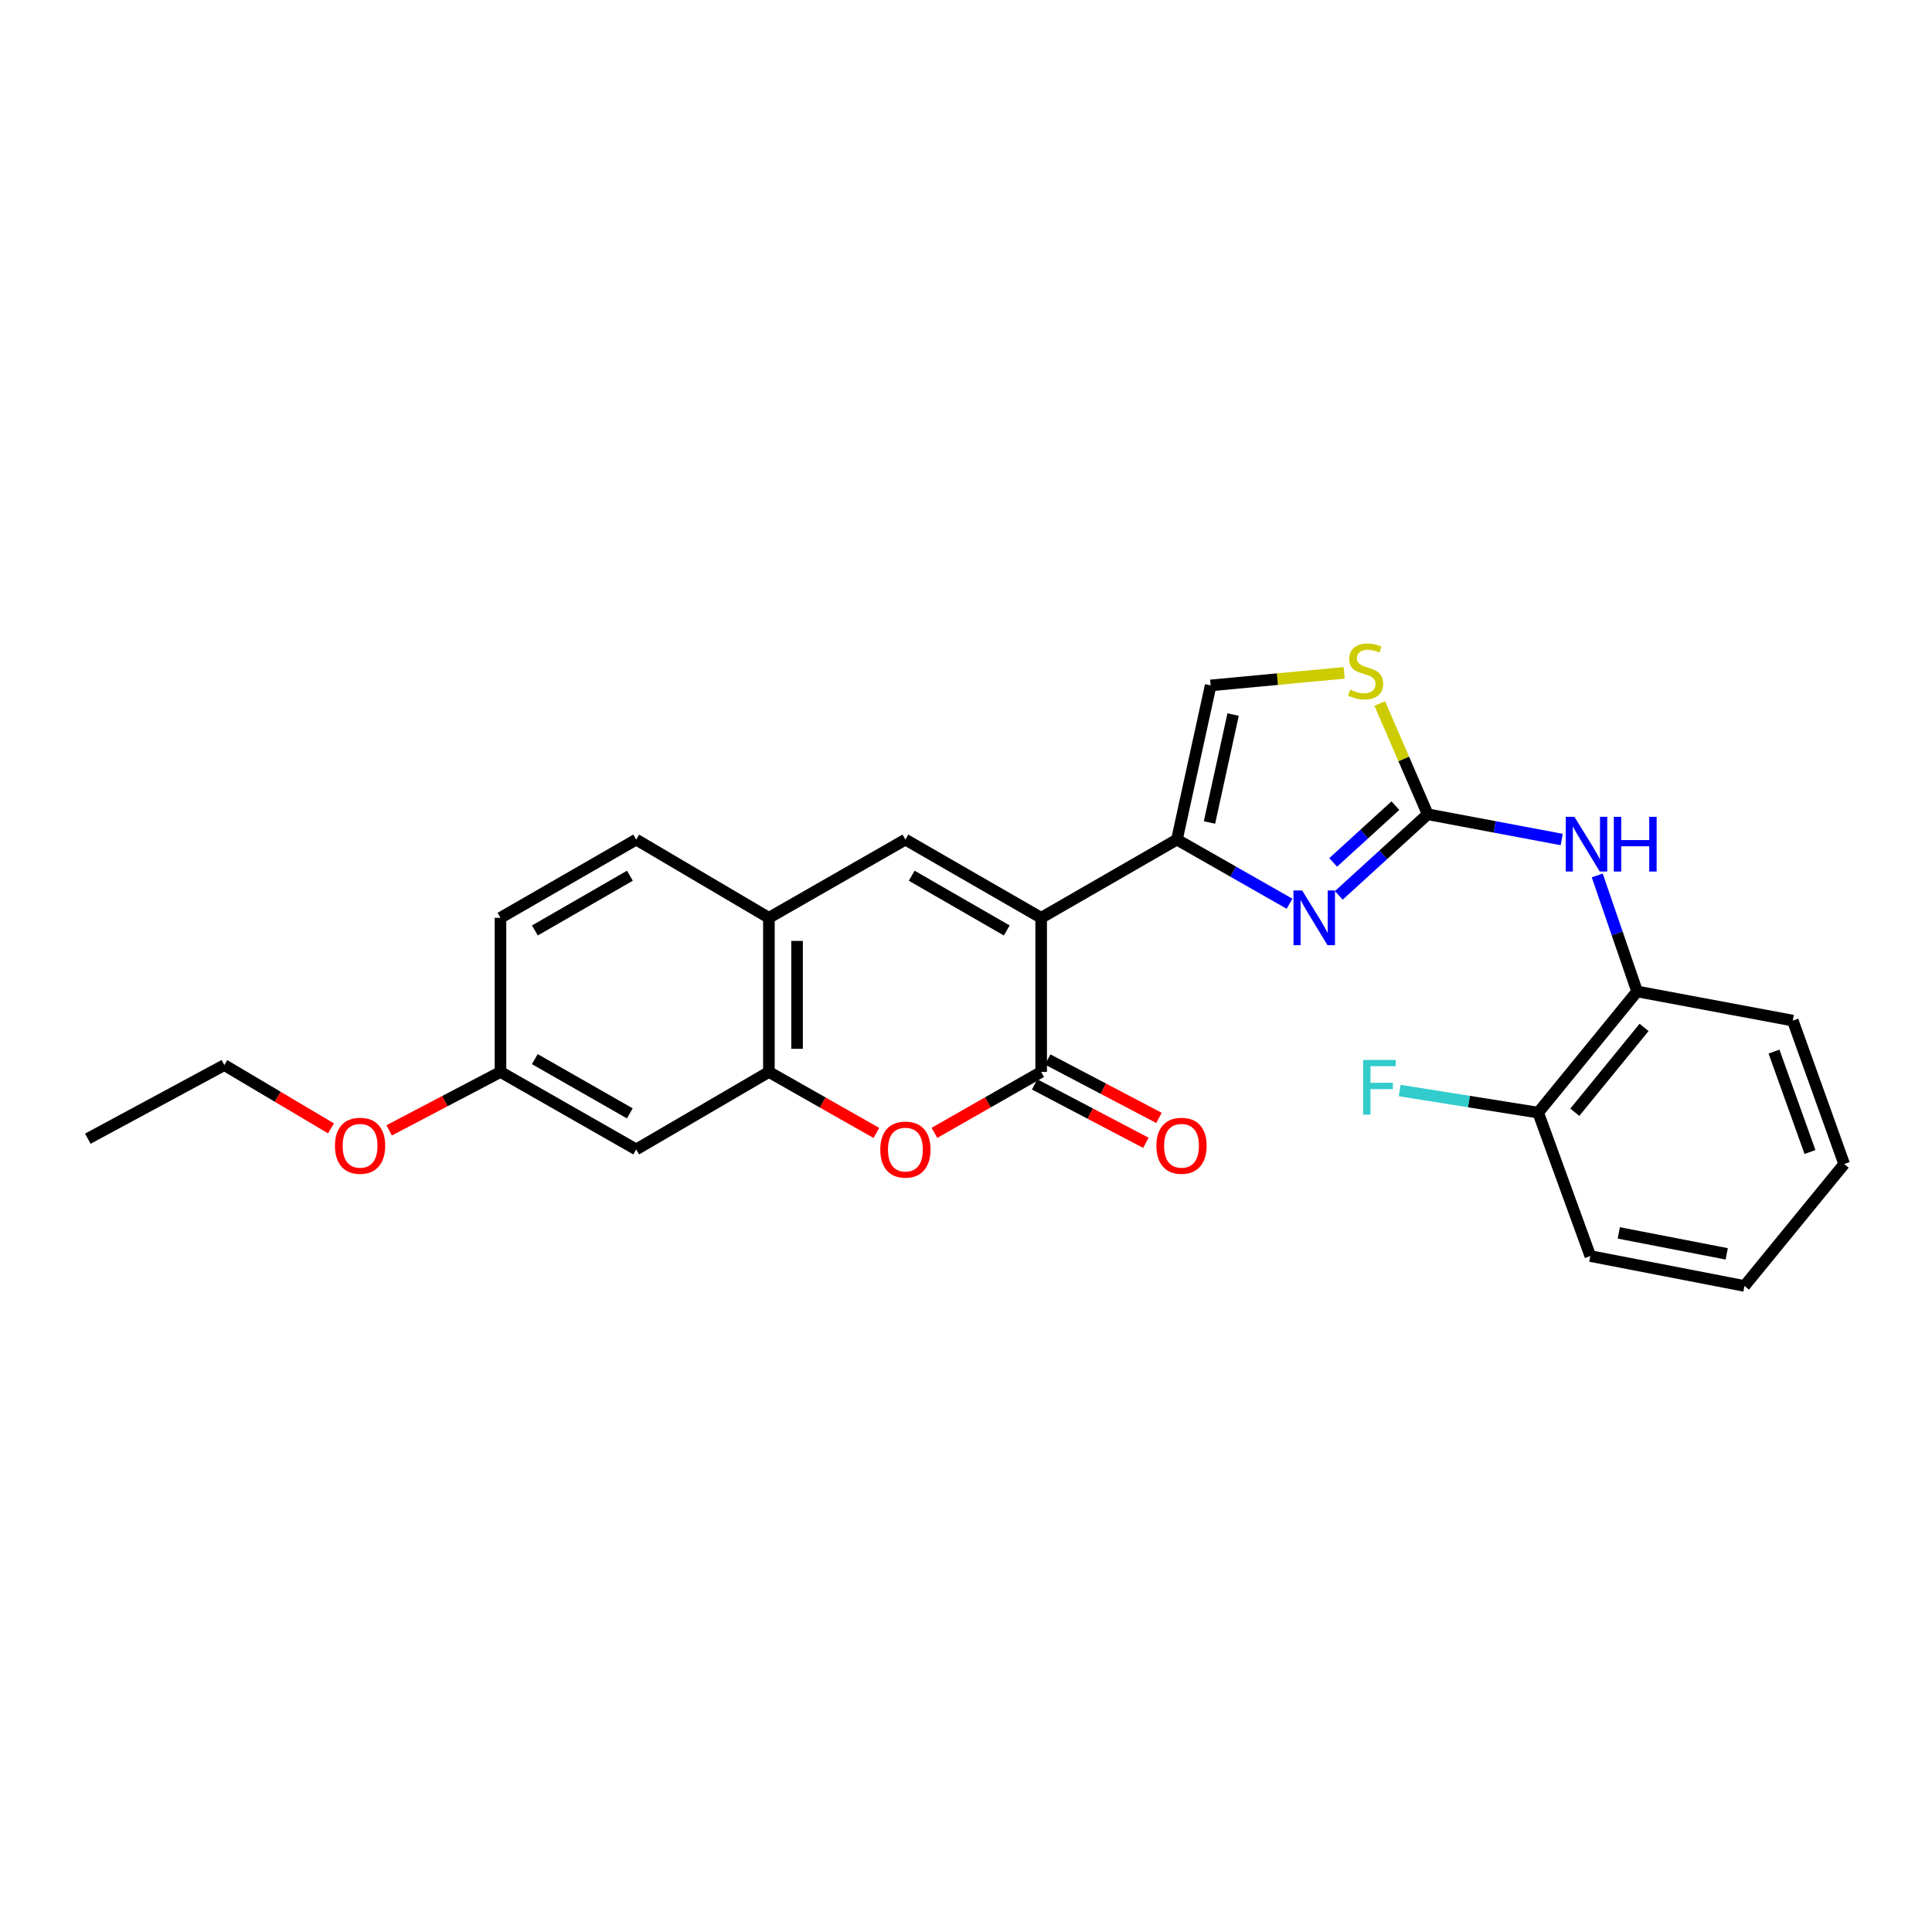 <?xml version='1.0' encoding='iso-8859-1'?>
<svg version='1.1' baseProfile='full'
              xmlns='http://www.w3.org/2000/svg'
                      xmlns:rdkit='http://www.rdkit.org/xml'
                      xmlns:xlink='http://www.w3.org/1999/xlink'
                  xml:space='preserve'
width='1000px' height='1000px' viewBox='0 0 1000 1000'>
<!-- END OF HEADER -->
<rect style='opacity:1.0;fill:#FFFFFF;stroke:none' width='1000' height='1000' x='0' y='0'> </rect>
<path class='bond-0' d='M 538.904,475.057 L 609.177,434.575' style='fill:none;fill-rule:evenodd;stroke:#000000;stroke-width:6px;stroke-linecap:butt;stroke-linejoin:miter;stroke-opacity:1' />
<path class='bond-1' d='M 538.904,475.057 L 538.904,554.84' style='fill:none;fill-rule:evenodd;stroke:#000000;stroke-width:6px;stroke-linecap:butt;stroke-linejoin:miter;stroke-opacity:1' />
<path class='bond-4' d='M 538.904,475.057 L 468.639,434.575' style='fill:none;fill-rule:evenodd;stroke:#000000;stroke-width:6px;stroke-linecap:butt;stroke-linejoin:miter;stroke-opacity:1' />
<path class='bond-4' d='M 521.092,481.607 L 471.906,453.27' style='fill:none;fill-rule:evenodd;stroke:#000000;stroke-width:6px;stroke-linecap:butt;stroke-linejoin:miter;stroke-opacity:1' />
<path class='bond-2' d='M 609.177,434.575 L 638.318,451.175' style='fill:none;fill-rule:evenodd;stroke:#000000;stroke-width:6px;stroke-linecap:butt;stroke-linejoin:miter;stroke-opacity:1' />
<path class='bond-2' d='M 638.318,451.175 L 667.459,467.774' style='fill:none;fill-rule:evenodd;stroke:#0000FF;stroke-width:6px;stroke-linecap:butt;stroke-linejoin:miter;stroke-opacity:1' />
<path class='bond-8' d='M 609.177,434.575 L 626.634,354.768' style='fill:none;fill-rule:evenodd;stroke:#000000;stroke-width:6px;stroke-linecap:butt;stroke-linejoin:miter;stroke-opacity:1' />
<path class='bond-8' d='M 626.027,425.717 L 638.247,369.852' style='fill:none;fill-rule:evenodd;stroke:#000000;stroke-width:6px;stroke-linecap:butt;stroke-linejoin:miter;stroke-opacity:1' />
<path class='bond-5' d='M 538.904,554.84 L 511.283,570.604' style='fill:none;fill-rule:evenodd;stroke:#000000;stroke-width:6px;stroke-linecap:butt;stroke-linejoin:miter;stroke-opacity:1' />
<path class='bond-5' d='M 511.283,570.604 L 483.661,586.368' style='fill:none;fill-rule:evenodd;stroke:#FF0000;stroke-width:6px;stroke-linecap:butt;stroke-linejoin:miter;stroke-opacity:1' />
<path class='bond-13' d='M 535.519,561.289 L 564.316,576.403' style='fill:none;fill-rule:evenodd;stroke:#000000;stroke-width:6px;stroke-linecap:butt;stroke-linejoin:miter;stroke-opacity:1' />
<path class='bond-13' d='M 564.316,576.403 L 593.112,591.517' style='fill:none;fill-rule:evenodd;stroke:#FF0000;stroke-width:6px;stroke-linecap:butt;stroke-linejoin:miter;stroke-opacity:1' />
<path class='bond-13' d='M 542.289,548.39 L 571.086,563.504' style='fill:none;fill-rule:evenodd;stroke:#000000;stroke-width:6px;stroke-linecap:butt;stroke-linejoin:miter;stroke-opacity:1' />
<path class='bond-13' d='M 571.086,563.504 L 599.882,578.618' style='fill:none;fill-rule:evenodd;stroke:#FF0000;stroke-width:6px;stroke-linecap:butt;stroke-linejoin:miter;stroke-opacity:1' />
<path class='bond-3' d='M 692.971,463.443 L 715.973,442.454' style='fill:none;fill-rule:evenodd;stroke:#0000FF;stroke-width:6px;stroke-linecap:butt;stroke-linejoin:miter;stroke-opacity:1' />
<path class='bond-3' d='M 715.973,442.454 L 738.975,421.464' style='fill:none;fill-rule:evenodd;stroke:#000000;stroke-width:6px;stroke-linecap:butt;stroke-linejoin:miter;stroke-opacity:1' />
<path class='bond-3' d='M 690.052,446.385 L 706.154,431.693' style='fill:none;fill-rule:evenodd;stroke:#0000FF;stroke-width:6px;stroke-linecap:butt;stroke-linejoin:miter;stroke-opacity:1' />
<path class='bond-3' d='M 706.154,431.693 L 722.255,417' style='fill:none;fill-rule:evenodd;stroke:#000000;stroke-width:6px;stroke-linecap:butt;stroke-linejoin:miter;stroke-opacity:1' />
<path class='bond-10' d='M 738.975,421.464 L 773.657,427.997' style='fill:none;fill-rule:evenodd;stroke:#000000;stroke-width:6px;stroke-linecap:butt;stroke-linejoin:miter;stroke-opacity:1' />
<path class='bond-10' d='M 773.657,427.997 L 808.339,434.529' style='fill:none;fill-rule:evenodd;stroke:#0000FF;stroke-width:6px;stroke-linecap:butt;stroke-linejoin:miter;stroke-opacity:1' />
<path class='bond-27' d='M 738.975,421.464 L 726.565,392.796' style='fill:none;fill-rule:evenodd;stroke:#000000;stroke-width:6px;stroke-linecap:butt;stroke-linejoin:miter;stroke-opacity:1' />
<path class='bond-27' d='M 726.565,392.796 L 714.155,364.128' style='fill:none;fill-rule:evenodd;stroke:#CCCC00;stroke-width:6px;stroke-linecap:butt;stroke-linejoin:miter;stroke-opacity:1' />
<path class='bond-9' d='M 468.639,434.575 L 397.985,475.057' style='fill:none;fill-rule:evenodd;stroke:#000000;stroke-width:6px;stroke-linecap:butt;stroke-linejoin:miter;stroke-opacity:1' />
<path class='bond-26' d='M 453.608,586.41 L 425.797,570.625' style='fill:none;fill-rule:evenodd;stroke:#FF0000;stroke-width:6px;stroke-linecap:butt;stroke-linejoin:miter;stroke-opacity:1' />
<path class='bond-26' d='M 425.797,570.625 L 397.985,554.84' style='fill:none;fill-rule:evenodd;stroke:#000000;stroke-width:6px;stroke-linecap:butt;stroke-linejoin:miter;stroke-opacity:1' />
<path class='bond-6' d='M 397.985,554.84 L 397.985,475.057' style='fill:none;fill-rule:evenodd;stroke:#000000;stroke-width:6px;stroke-linecap:butt;stroke-linejoin:miter;stroke-opacity:1' />
<path class='bond-6' d='M 412.553,542.872 L 412.553,487.024' style='fill:none;fill-rule:evenodd;stroke:#000000;stroke-width:6px;stroke-linecap:butt;stroke-linejoin:miter;stroke-opacity:1' />
<path class='bond-11' d='M 397.985,554.84 L 329.299,594.941' style='fill:none;fill-rule:evenodd;stroke:#000000;stroke-width:6px;stroke-linecap:butt;stroke-linejoin:miter;stroke-opacity:1' />
<path class='bond-7' d='M 695.744,348.269 L 661.189,351.518' style='fill:none;fill-rule:evenodd;stroke:#CCCC00;stroke-width:6px;stroke-linecap:butt;stroke-linejoin:miter;stroke-opacity:1' />
<path class='bond-7' d='M 661.189,351.518 L 626.634,354.768' style='fill:none;fill-rule:evenodd;stroke:#000000;stroke-width:6px;stroke-linecap:butt;stroke-linejoin:miter;stroke-opacity:1' />
<path class='bond-15' d='M 397.985,475.057 L 329.299,434.575' style='fill:none;fill-rule:evenodd;stroke:#000000;stroke-width:6px;stroke-linecap:butt;stroke-linejoin:miter;stroke-opacity:1' />
<path class='bond-12' d='M 826.727,453.121 L 837.043,483.145' style='fill:none;fill-rule:evenodd;stroke:#0000FF;stroke-width:6px;stroke-linecap:butt;stroke-linejoin:miter;stroke-opacity:1' />
<path class='bond-12' d='M 837.043,483.145 L 847.359,513.168' style='fill:none;fill-rule:evenodd;stroke:#000000;stroke-width:6px;stroke-linecap:butt;stroke-linejoin:miter;stroke-opacity:1' />
<path class='bond-28' d='M 329.299,594.941 L 259.05,554.84' style='fill:none;fill-rule:evenodd;stroke:#000000;stroke-width:6px;stroke-linecap:butt;stroke-linejoin:miter;stroke-opacity:1' />
<path class='bond-28' d='M 325.983,576.275 L 276.809,548.203' style='fill:none;fill-rule:evenodd;stroke:#000000;stroke-width:6px;stroke-linecap:butt;stroke-linejoin:miter;stroke-opacity:1' />
<path class='bond-14' d='M 847.359,513.168 L 796.154,575.89' style='fill:none;fill-rule:evenodd;stroke:#000000;stroke-width:6px;stroke-linecap:butt;stroke-linejoin:miter;stroke-opacity:1' />
<path class='bond-14' d='M 850.963,531.789 L 815.119,575.694' style='fill:none;fill-rule:evenodd;stroke:#000000;stroke-width:6px;stroke-linecap:butt;stroke-linejoin:miter;stroke-opacity:1' />
<path class='bond-20' d='M 847.359,513.168 L 927.943,528.254' style='fill:none;fill-rule:evenodd;stroke:#000000;stroke-width:6px;stroke-linecap:butt;stroke-linejoin:miter;stroke-opacity:1' />
<path class='bond-17' d='M 796.154,575.89 L 760.315,570.172' style='fill:none;fill-rule:evenodd;stroke:#000000;stroke-width:6px;stroke-linecap:butt;stroke-linejoin:miter;stroke-opacity:1' />
<path class='bond-17' d='M 760.315,570.172 L 724.476,564.454' style='fill:none;fill-rule:evenodd;stroke:#33CCCC;stroke-width:6px;stroke-linecap:butt;stroke-linejoin:miter;stroke-opacity:1' />
<path class='bond-21' d='M 796.154,575.89 L 823.145,650.129' style='fill:none;fill-rule:evenodd;stroke:#000000;stroke-width:6px;stroke-linecap:butt;stroke-linejoin:miter;stroke-opacity:1' />
<path class='bond-18' d='M 329.299,434.575 L 259.05,475.057' style='fill:none;fill-rule:evenodd;stroke:#000000;stroke-width:6px;stroke-linecap:butt;stroke-linejoin:miter;stroke-opacity:1' />
<path class='bond-18' d='M 326.035,453.269 L 276.861,481.607' style='fill:none;fill-rule:evenodd;stroke:#000000;stroke-width:6px;stroke-linecap:butt;stroke-linejoin:miter;stroke-opacity:1' />
<path class='bond-16' d='M 259.05,554.84 L 259.05,475.057' style='fill:none;fill-rule:evenodd;stroke:#000000;stroke-width:6px;stroke-linecap:butt;stroke-linejoin:miter;stroke-opacity:1' />
<path class='bond-19' d='M 259.05,554.84 L 230.237,569.955' style='fill:none;fill-rule:evenodd;stroke:#000000;stroke-width:6px;stroke-linecap:butt;stroke-linejoin:miter;stroke-opacity:1' />
<path class='bond-19' d='M 230.237,569.955 L 201.425,585.07' style='fill:none;fill-rule:evenodd;stroke:#FF0000;stroke-width:6px;stroke-linecap:butt;stroke-linejoin:miter;stroke-opacity:1' />
<path class='bond-22' d='M 171.331,584.043 L 143.723,567.665' style='fill:none;fill-rule:evenodd;stroke:#FF0000;stroke-width:6px;stroke-linecap:butt;stroke-linejoin:miter;stroke-opacity:1' />
<path class='bond-22' d='M 143.723,567.665 L 116.116,551.287' style='fill:none;fill-rule:evenodd;stroke:#000000;stroke-width:6px;stroke-linecap:butt;stroke-linejoin:miter;stroke-opacity:1' />
<path class='bond-24' d='M 927.943,528.254 L 954.545,602.5' style='fill:none;fill-rule:evenodd;stroke:#000000;stroke-width:6px;stroke-linecap:butt;stroke-linejoin:miter;stroke-opacity:1' />
<path class='bond-24' d='M 918.219,544.304 L 936.841,596.277' style='fill:none;fill-rule:evenodd;stroke:#000000;stroke-width:6px;stroke-linecap:butt;stroke-linejoin:miter;stroke-opacity:1' />
<path class='bond-29' d='M 823.145,650.129 L 902.943,665.611' style='fill:none;fill-rule:evenodd;stroke:#000000;stroke-width:6px;stroke-linecap:butt;stroke-linejoin:miter;stroke-opacity:1' />
<path class='bond-29' d='M 837.889,638.15 L 893.748,648.988' style='fill:none;fill-rule:evenodd;stroke:#000000;stroke-width:6px;stroke-linecap:butt;stroke-linejoin:miter;stroke-opacity:1' />
<path class='bond-23' d='M 116.116,551.287 L 45.455,589.389' style='fill:none;fill-rule:evenodd;stroke:#000000;stroke-width:6px;stroke-linecap:butt;stroke-linejoin:miter;stroke-opacity:1' />
<path class='bond-25' d='M 954.545,602.5 L 902.943,665.611' style='fill:none;fill-rule:evenodd;stroke:#000000;stroke-width:6px;stroke-linecap:butt;stroke-linejoin:miter;stroke-opacity:1' />
<path  class='atom-3' d='M 673.983 460.897
L 683.263 475.897
Q 684.183 477.377, 685.663 480.057
Q 687.143 482.737, 687.223 482.897
L 687.223 460.897
L 690.983 460.897
L 690.983 489.217
L 687.103 489.217
L 677.143 472.817
Q 675.983 470.897, 674.743 468.697
Q 673.543 466.497, 673.183 465.817
L 673.183 489.217
L 669.503 489.217
L 669.503 460.897
L 673.983 460.897
' fill='#0000FF'/>
<path  class='atom-6' d='M 455.639 595.021
Q 455.639 588.221, 458.999 584.421
Q 462.359 580.621, 468.639 580.621
Q 474.919 580.621, 478.279 584.421
Q 481.639 588.221, 481.639 595.021
Q 481.639 601.901, 478.239 605.821
Q 474.839 609.701, 468.639 609.701
Q 462.399 609.701, 458.999 605.821
Q 455.639 601.941, 455.639 595.021
M 468.639 606.501
Q 472.959 606.501, 475.279 603.621
Q 477.639 600.701, 477.639 595.021
Q 477.639 589.461, 475.279 586.661
Q 472.959 583.821, 468.639 583.821
Q 464.319 583.821, 461.959 586.621
Q 459.639 589.421, 459.639 595.021
Q 459.639 600.741, 461.959 603.621
Q 464.319 606.501, 468.639 606.501
' fill='#FF0000'/>
<path  class='atom-8' d='M 698.837 356.945
Q 699.157 357.065, 700.477 357.625
Q 701.797 358.185, 703.237 358.545
Q 704.717 358.865, 706.157 358.865
Q 708.837 358.865, 710.397 357.585
Q 711.957 356.265, 711.957 353.985
Q 711.957 352.425, 711.157 351.465
Q 710.397 350.505, 709.197 349.985
Q 707.997 349.465, 705.997 348.865
Q 703.477 348.105, 701.957 347.385
Q 700.477 346.665, 699.397 345.145
Q 698.357 343.625, 698.357 341.065
Q 698.357 337.505, 700.757 335.305
Q 703.197 333.105, 707.997 333.105
Q 711.277 333.105, 714.997 334.665
L 714.077 337.745
Q 710.677 336.345, 708.117 336.345
Q 705.357 336.345, 703.837 337.505
Q 702.317 338.625, 702.357 340.585
Q 702.357 342.105, 703.117 343.025
Q 703.917 343.945, 705.037 344.465
Q 706.197 344.985, 708.117 345.585
Q 710.677 346.385, 712.197 347.185
Q 713.717 347.985, 714.797 349.625
Q 715.917 351.225, 715.917 353.985
Q 715.917 357.905, 713.277 360.025
Q 710.677 362.105, 706.317 362.105
Q 703.797 362.105, 701.877 361.545
Q 699.997 361.025, 697.757 360.105
L 698.837 356.945
' fill='#CCCC00'/>
<path  class='atom-11' d='M 814.91 422.786
L 824.19 437.786
Q 825.11 439.266, 826.59 441.946
Q 828.07 444.626, 828.15 444.786
L 828.15 422.786
L 831.91 422.786
L 831.91 451.106
L 828.03 451.106
L 818.07 434.706
Q 816.91 432.786, 815.67 430.586
Q 814.47 428.386, 814.11 427.706
L 814.11 451.106
L 810.43 451.106
L 810.43 422.786
L 814.91 422.786
' fill='#0000FF'/>
<path  class='atom-11' d='M 835.31 422.786
L 839.15 422.786
L 839.15 434.826
L 853.63 434.826
L 853.63 422.786
L 857.47 422.786
L 857.47 451.106
L 853.63 451.106
L 853.63 438.026
L 839.15 438.026
L 839.15 451.106
L 835.31 451.106
L 835.31 422.786
' fill='#0000FF'/>
<path  class='atom-14' d='M 598.548 593.047
Q 598.548 586.247, 601.908 582.447
Q 605.268 578.647, 611.548 578.647
Q 617.828 578.647, 621.188 582.447
Q 624.548 586.247, 624.548 593.047
Q 624.548 599.927, 621.148 603.847
Q 617.748 607.727, 611.548 607.727
Q 605.308 607.727, 601.908 603.847
Q 598.548 599.967, 598.548 593.047
M 611.548 604.527
Q 615.868 604.527, 618.188 601.647
Q 620.548 598.727, 620.548 593.047
Q 620.548 587.487, 618.188 584.687
Q 615.868 581.847, 611.548 581.847
Q 607.228 581.847, 604.868 584.647
Q 602.548 587.447, 602.548 593.047
Q 602.548 598.767, 604.868 601.647
Q 607.228 604.527, 611.548 604.527
' fill='#FF0000'/>
<path  class='atom-18' d='M 705.556 548.619
L 722.396 548.619
L 722.396 551.859
L 709.356 551.859
L 709.356 560.459
L 720.956 560.459
L 720.956 563.739
L 709.356 563.739
L 709.356 576.939
L 705.556 576.939
L 705.556 548.619
' fill='#33CCCC'/>
<path  class='atom-20' d='M 173.373 593.047
Q 173.373 586.247, 176.733 582.447
Q 180.093 578.647, 186.373 578.647
Q 192.653 578.647, 196.013 582.447
Q 199.373 586.247, 199.373 593.047
Q 199.373 599.927, 195.973 603.847
Q 192.573 607.727, 186.373 607.727
Q 180.133 607.727, 176.733 603.847
Q 173.373 599.967, 173.373 593.047
M 186.373 604.527
Q 190.693 604.527, 193.013 601.647
Q 195.373 598.727, 195.373 593.047
Q 195.373 587.487, 193.013 584.687
Q 190.693 581.847, 186.373 581.847
Q 182.053 581.847, 179.693 584.647
Q 177.373 587.447, 177.373 593.047
Q 177.373 598.767, 179.693 601.647
Q 182.053 604.527, 186.373 604.527
' fill='#FF0000'/>
</svg>
